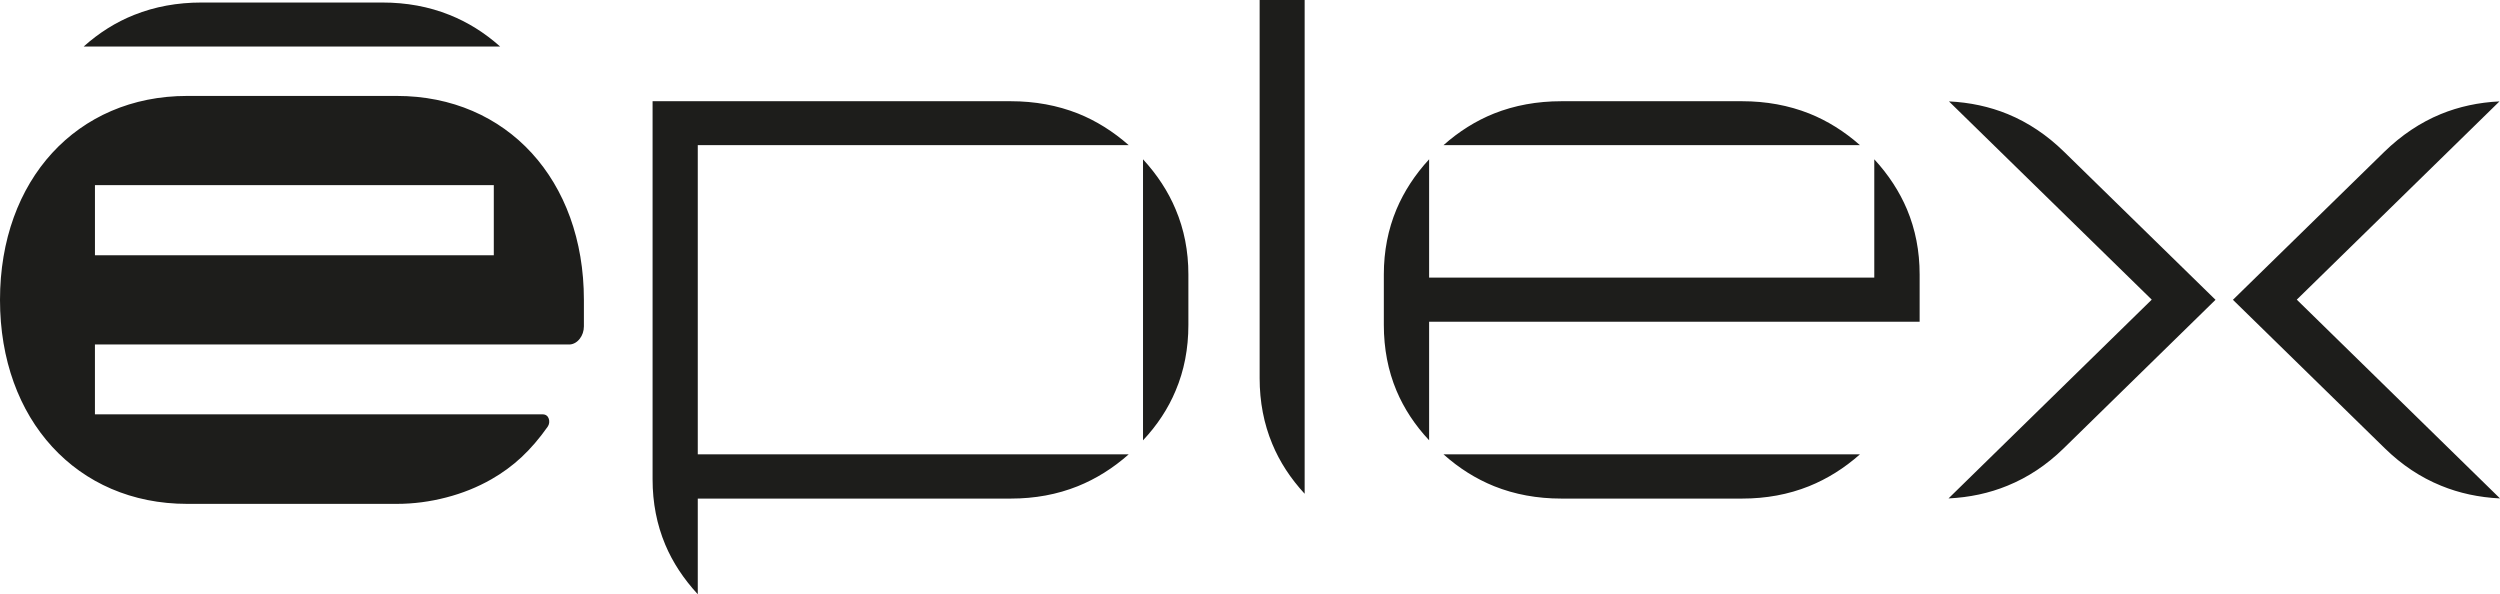 <?xml version="1.0" encoding="UTF-8"?>
<svg width="366px" height="87px" viewBox="0 0 366 87" version="1.1" xmlns="http://www.w3.org/2000/svg" xmlns:xlink="http://www.w3.org/1999/xlink">
    <!-- Generator: Sketch 46.2 (44496) - http://www.bohemiancoding.com/sketch -->
    <title>Fill 1</title>
    <desc>Created with Sketch.</desc>
    <defs></defs>
    <g id="Page-1" stroke="none" stroke-width="1" fill="none" fill-rule="evenodd">
        <g id="Headz_Estel_site_brand-Copy-58" transform="translate(-150, -297)" fill="#1D1D1B">
            <path d="M422.298,363.513 L361.327,363.513 C363.594,365.543 366.065,367.096 368.748,368.181 C371.759,369.388 375.049,369.992 378.59,369.992 L405.038,369.992 C408.565,369.992 411.829,369.388 414.84,368.181 C417.526,367.096 420.007,365.543 422.298,363.513 L422.298,363.513 Z M162.248,303.815 L223.222,303.815 C220.954,301.792 218.473,300.242 215.8,299.18 C212.789,297.971 209.512,297.369 205.959,297.369 L179.513,297.369 C175.957,297.369 172.668,297.971 169.646,299.18 C166.971,300.242 164.502,301.792 162.248,303.815 L162.248,303.815 Z M163.901,334.373 L222.292,334.373 L222.292,324.099 L163.901,324.099 L163.901,334.373 Z M234.891,346.573 C235.258,346.102 235.483,345.464 235.483,344.774 L235.483,340.907 C235.483,332.12 232.66,324.669 227.836,319.397 C223.01,314.124 216.154,311.044 208.089,311.044 L177.393,311.044 C169.329,311.044 162.475,314.124 157.636,319.397 C152.81,324.669 150,332.12 150,340.907 C150,349.678 152.81,357.142 157.636,362.402 C162.475,367.685 169.329,370.767 177.393,370.767 L208.089,370.767 C210.519,370.767 212.965,370.447 215.322,369.829 C217.667,369.227 219.909,368.326 221.936,367.168 C223.537,366.256 224.988,365.195 226.336,363.944 C227.697,362.67 228.957,361.206 230.178,359.472 C230.419,359.136 230.47,358.682 230.344,358.309 C230.23,357.945 229.928,357.661 229.461,357.661 L163.898,357.661 L163.898,347.433 L233.406,347.433 C233.985,347.397 234.512,347.079 234.891,346.573 L234.891,346.573 Z M252.154,363.51 L252.154,318.252 L315.248,318.252 C312.965,316.245 310.494,314.692 307.824,313.62 C304.797,312.424 301.52,311.819 297.982,311.819 L245.538,311.819 L245.538,367.179 C245.538,370.607 246.158,373.785 247.39,376.727 C248.487,379.342 250.086,381.752 252.154,384 L252.154,369.992 L297.982,369.992 C301.51,369.992 304.774,369.388 307.785,368.181 C310.471,367.096 312.952,365.543 315.248,363.51 L252.154,363.51 Z M322.112,354.194 C323.361,351.254 323.979,348.035 323.979,344.576 L323.979,337.174 C323.979,333.771 323.361,330.593 322.112,327.648 C321.017,325.026 319.416,322.585 317.337,320.321 L317.337,361.467 C319.416,359.25 321.017,356.821 322.112,354.194 L322.112,354.194 Z M336.263,361.994 C337.347,364.618 338.935,367.044 341.001,369.287 L341.001,297 L334.411,297 L334.411,352.36 C334.411,355.822 335.028,359.035 336.263,361.994 L336.263,361.994 Z M361.327,318.252 L422.298,318.252 C420.033,316.245 417.549,314.692 414.879,313.62 C411.855,312.424 408.578,311.819 405.038,311.819 L378.59,311.819 C375.021,311.819 371.734,312.424 368.723,313.62 C366.055,314.692 363.584,316.245 361.327,318.252 L361.327,318.252 Z M359.222,344.105 L431.034,344.105 L431.034,337.174 C431.034,333.771 430.417,330.593 429.182,327.648 C428.072,325.026 426.484,322.585 424.395,320.321 L424.395,337.644 L359.222,337.644 L359.222,320.321 C357.141,322.585 355.555,325.026 354.445,327.648 C353.211,330.593 352.593,333.771 352.593,337.174 L352.593,344.576 C352.593,348.035 353.211,351.254 354.445,354.194 C355.555,356.821 357.141,359.237 359.222,361.456 L359.222,344.105 Z M452.111,362.647 L474.352,340.891 L452.186,319.226 C449.694,316.785 446.936,314.937 443.935,313.702 C441.262,312.607 438.391,311.992 435.328,311.845 L465.015,340.868 L435.264,369.969 C438.352,369.819 441.224,369.204 443.896,368.106 C446.895,366.884 449.632,365.073 452.111,362.647 L452.111,362.647 Z M486.249,340.868 L515.923,311.845 C512.862,311.992 510.001,312.607 507.331,313.702 C504.333,314.937 501.573,316.785 499.063,319.226 L476.899,340.891 L499.153,362.647 C501.637,365.073 504.369,366.884 507.367,368.106 C510.04,369.204 512.914,369.819 516,369.969 L486.249,340.868 Z" id="Fill-1"></path>
        </g>
    </g>
</svg>